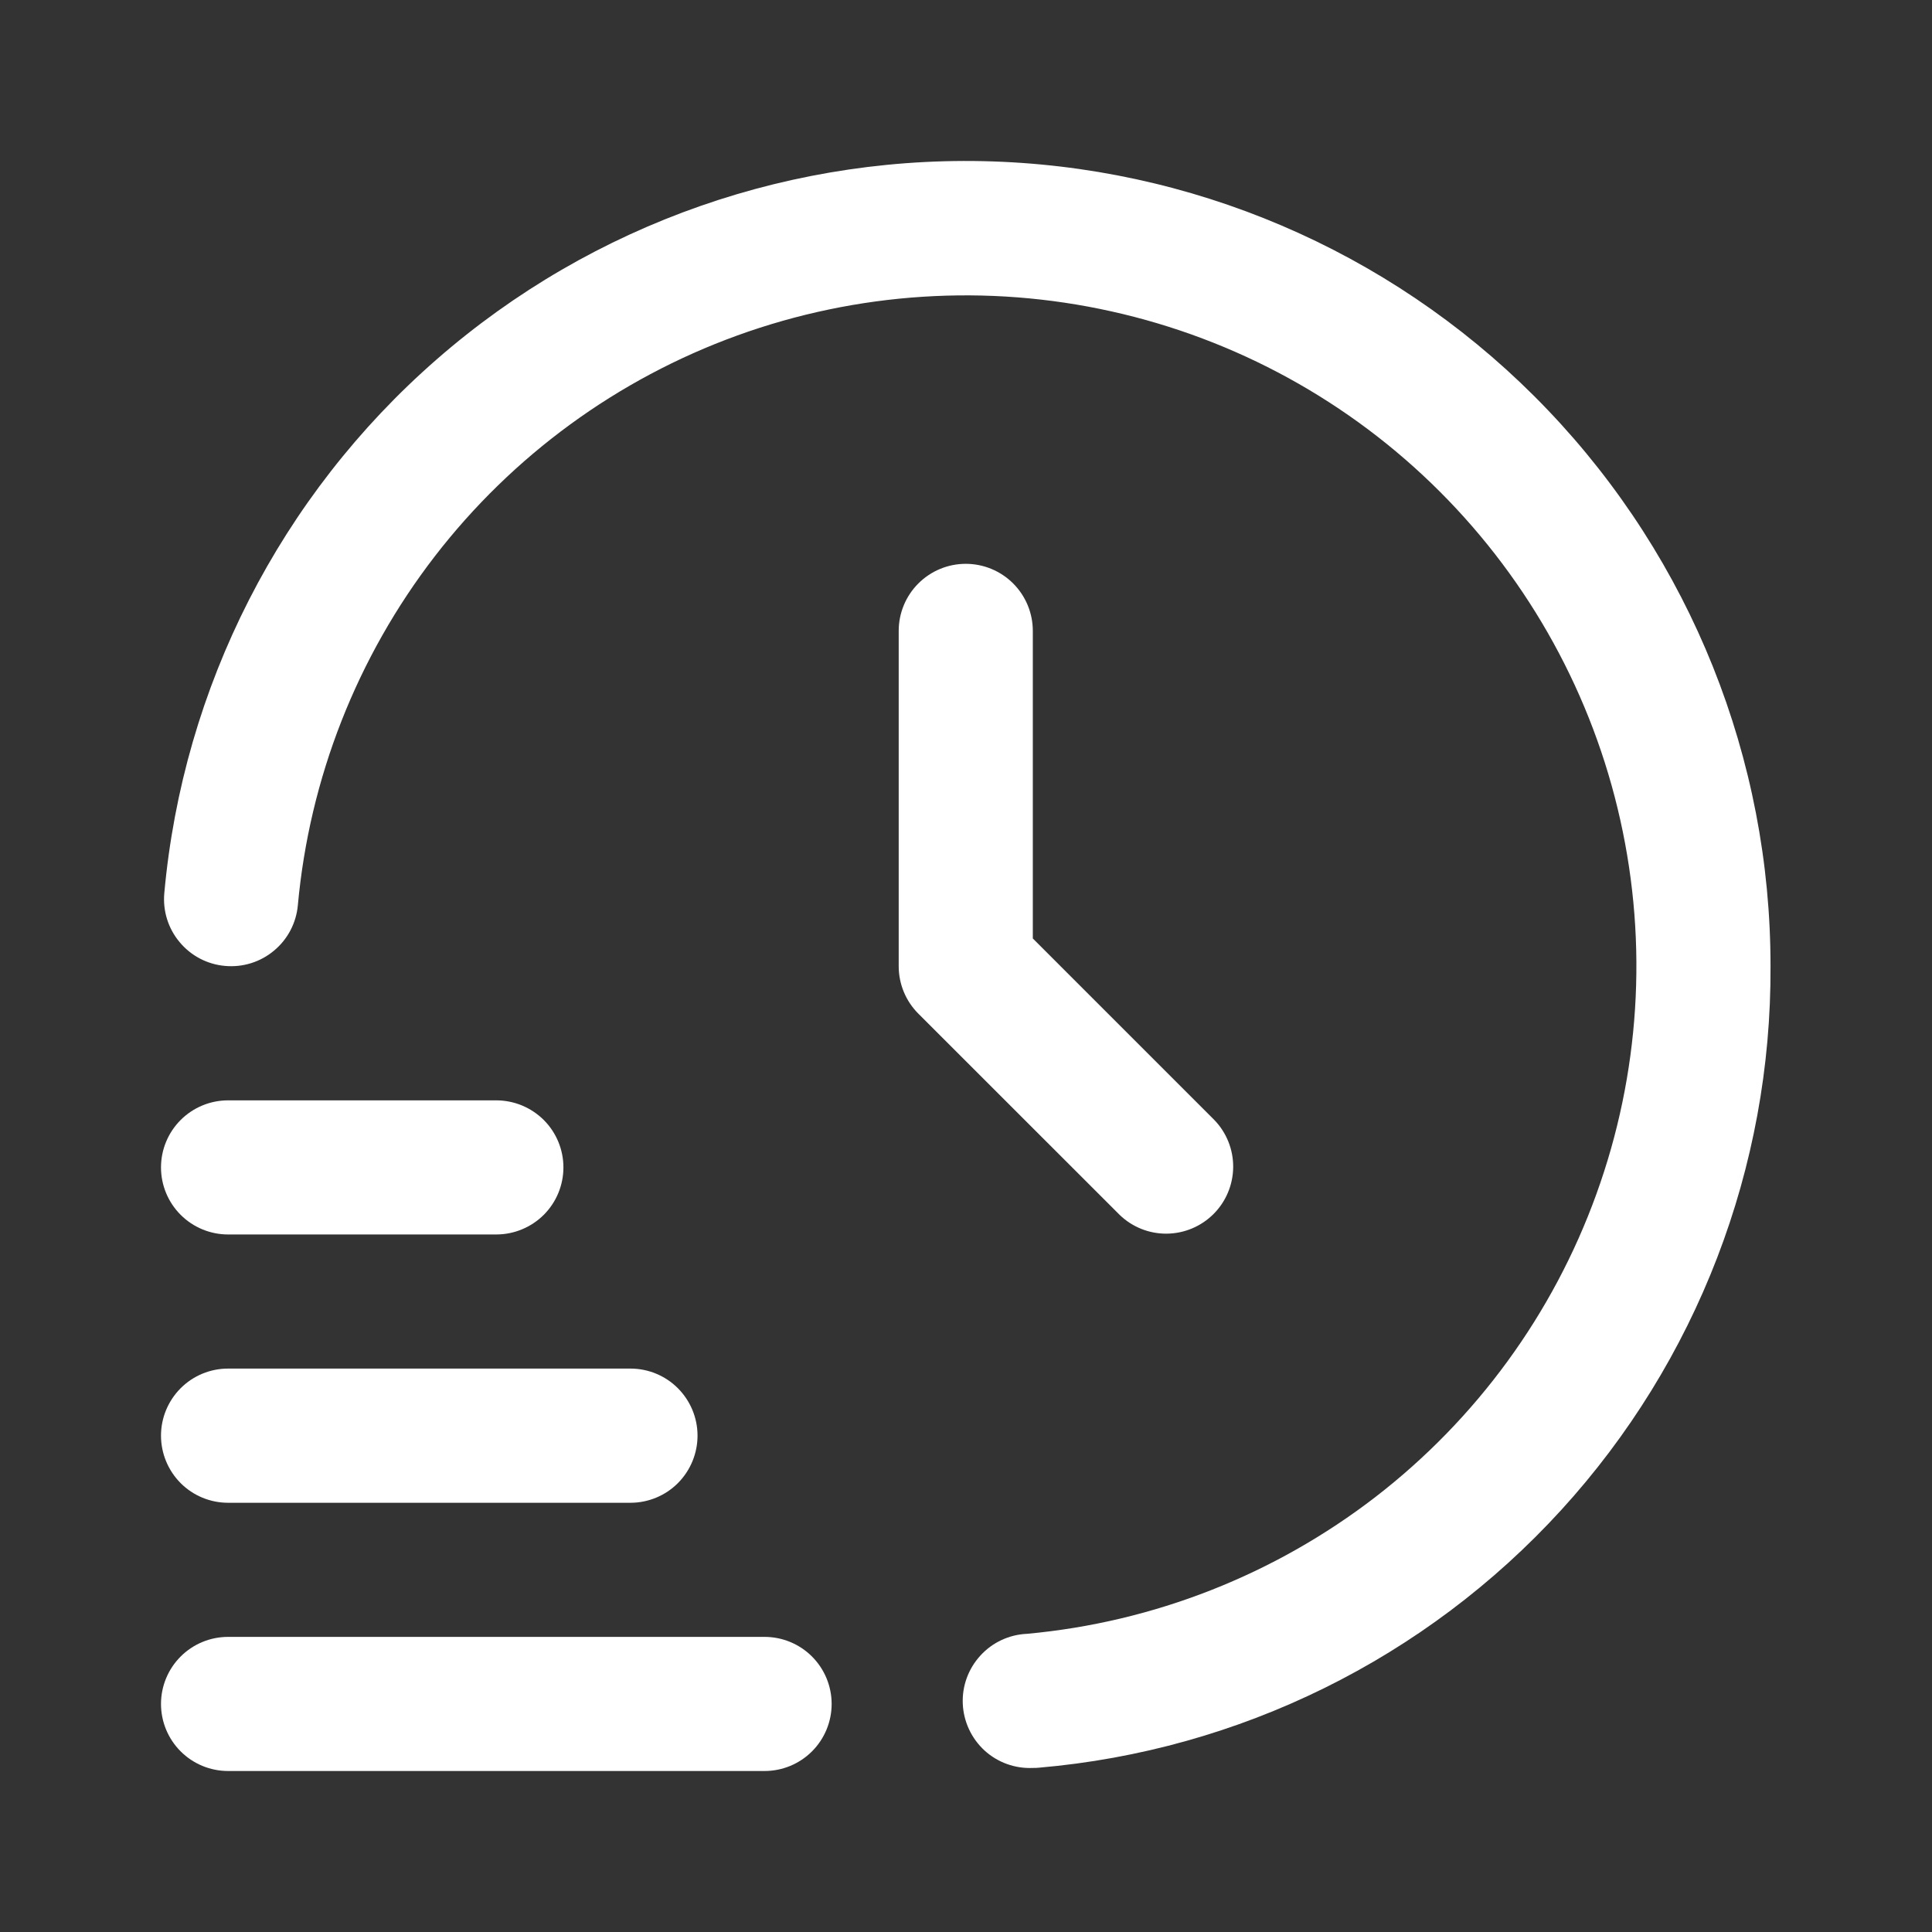 <svg width="24" height="24" viewBox="0 0 24 24" fill="none" xmlns="http://www.w3.org/2000/svg">
<rect x="0" y="0" width="24" height="24" fill="#333333" stroke="none"/>
<path d="M9.498 22H2.833C2.612 22 2.4 21.912 2.244 21.756C2.088 21.6 2 21.388 2 21.167C2 20.946 2.088 20.734 2.244 20.578C2.4 20.422 2.612 20.334 2.833 20.334H9.498C9.719 20.334 9.931 20.422 10.087 20.578C10.243 20.734 10.331 20.946 10.331 21.167C10.331 21.388 10.243 21.6 10.087 21.756C9.931 21.912 9.719 22 9.498 22Z" fill="white"/>
<path d="M7.832 18.668H2.833C2.612 18.668 2.4 18.58 2.244 18.424C2.088 18.267 2 18.055 2 17.834C2 17.613 2.088 17.402 2.244 17.245C2.4 17.089 2.612 17.001 2.833 17.001H7.832C8.053 17.001 8.265 17.089 8.421 17.245C8.577 17.402 8.665 17.613 8.665 17.834C8.665 18.055 8.577 18.267 8.421 18.424C8.265 18.58 8.053 18.668 7.832 18.668Z" fill="white"/>
<path d="M6.165 15.335H2.833C2.612 15.335 2.4 15.247 2.244 15.091C2.088 14.935 2 14.723 2 14.502C2 14.281 2.088 14.069 2.244 13.913C2.4 13.757 2.612 13.669 2.833 13.669H6.165C6.386 13.669 6.598 13.757 6.755 13.913C6.911 14.069 6.999 14.281 6.999 14.502C6.999 14.723 6.911 14.935 6.755 15.091C6.598 15.247 6.386 15.335 6.165 15.335Z" fill="white"/>
<path d="M12.83 21.962C12.609 21.972 12.393 21.894 12.23 21.745C12.067 21.595 11.97 21.387 11.96 21.166C11.95 20.945 12.029 20.73 12.178 20.567C12.327 20.403 12.535 20.306 12.756 20.296C14.333 20.152 15.835 19.561 17.089 18.594C18.342 17.626 19.293 16.322 19.831 14.833C20.37 13.344 20.473 11.733 20.128 10.187C19.784 8.642 19.006 7.227 17.887 6.108C16.767 4.988 15.351 4.211 13.806 3.868C12.261 3.524 10.649 3.628 9.16 4.167C7.672 4.706 6.368 5.658 5.401 6.911C4.434 8.165 3.844 9.668 3.7 11.245C3.68 11.465 3.574 11.668 3.404 11.809C3.235 11.951 3.016 12.019 2.796 11.999C2.575 11.98 2.372 11.873 2.231 11.703C2.089 11.534 2.021 11.315 2.041 11.095C2.273 8.532 3.485 6.157 5.424 4.465C7.363 2.772 9.881 1.893 12.452 2.01C15.023 2.127 17.45 3.231 19.227 5.093C21.005 6.954 21.996 9.429 21.994 12.003C22.007 14.501 21.079 16.912 19.395 18.757C17.711 20.602 15.394 21.745 12.905 21.959C12.88 21.962 12.854 21.962 12.83 21.962Z" fill="white"/>
<path d="M11.997 7.004C11.776 7.004 11.564 7.092 11.408 7.248C11.252 7.404 11.164 7.616 11.164 7.837V12.003C11.164 12.224 11.252 12.436 11.408 12.592L13.908 15.091C14.065 15.243 14.275 15.327 14.493 15.325C14.712 15.323 14.921 15.235 15.075 15.081C15.23 14.926 15.317 14.717 15.319 14.499C15.321 14.281 15.237 14.07 15.085 13.913L12.83 11.658V7.837C12.83 7.616 12.742 7.404 12.586 7.248C12.43 7.092 12.218 7.004 11.997 7.004Z" fill="white"/>
</svg>

